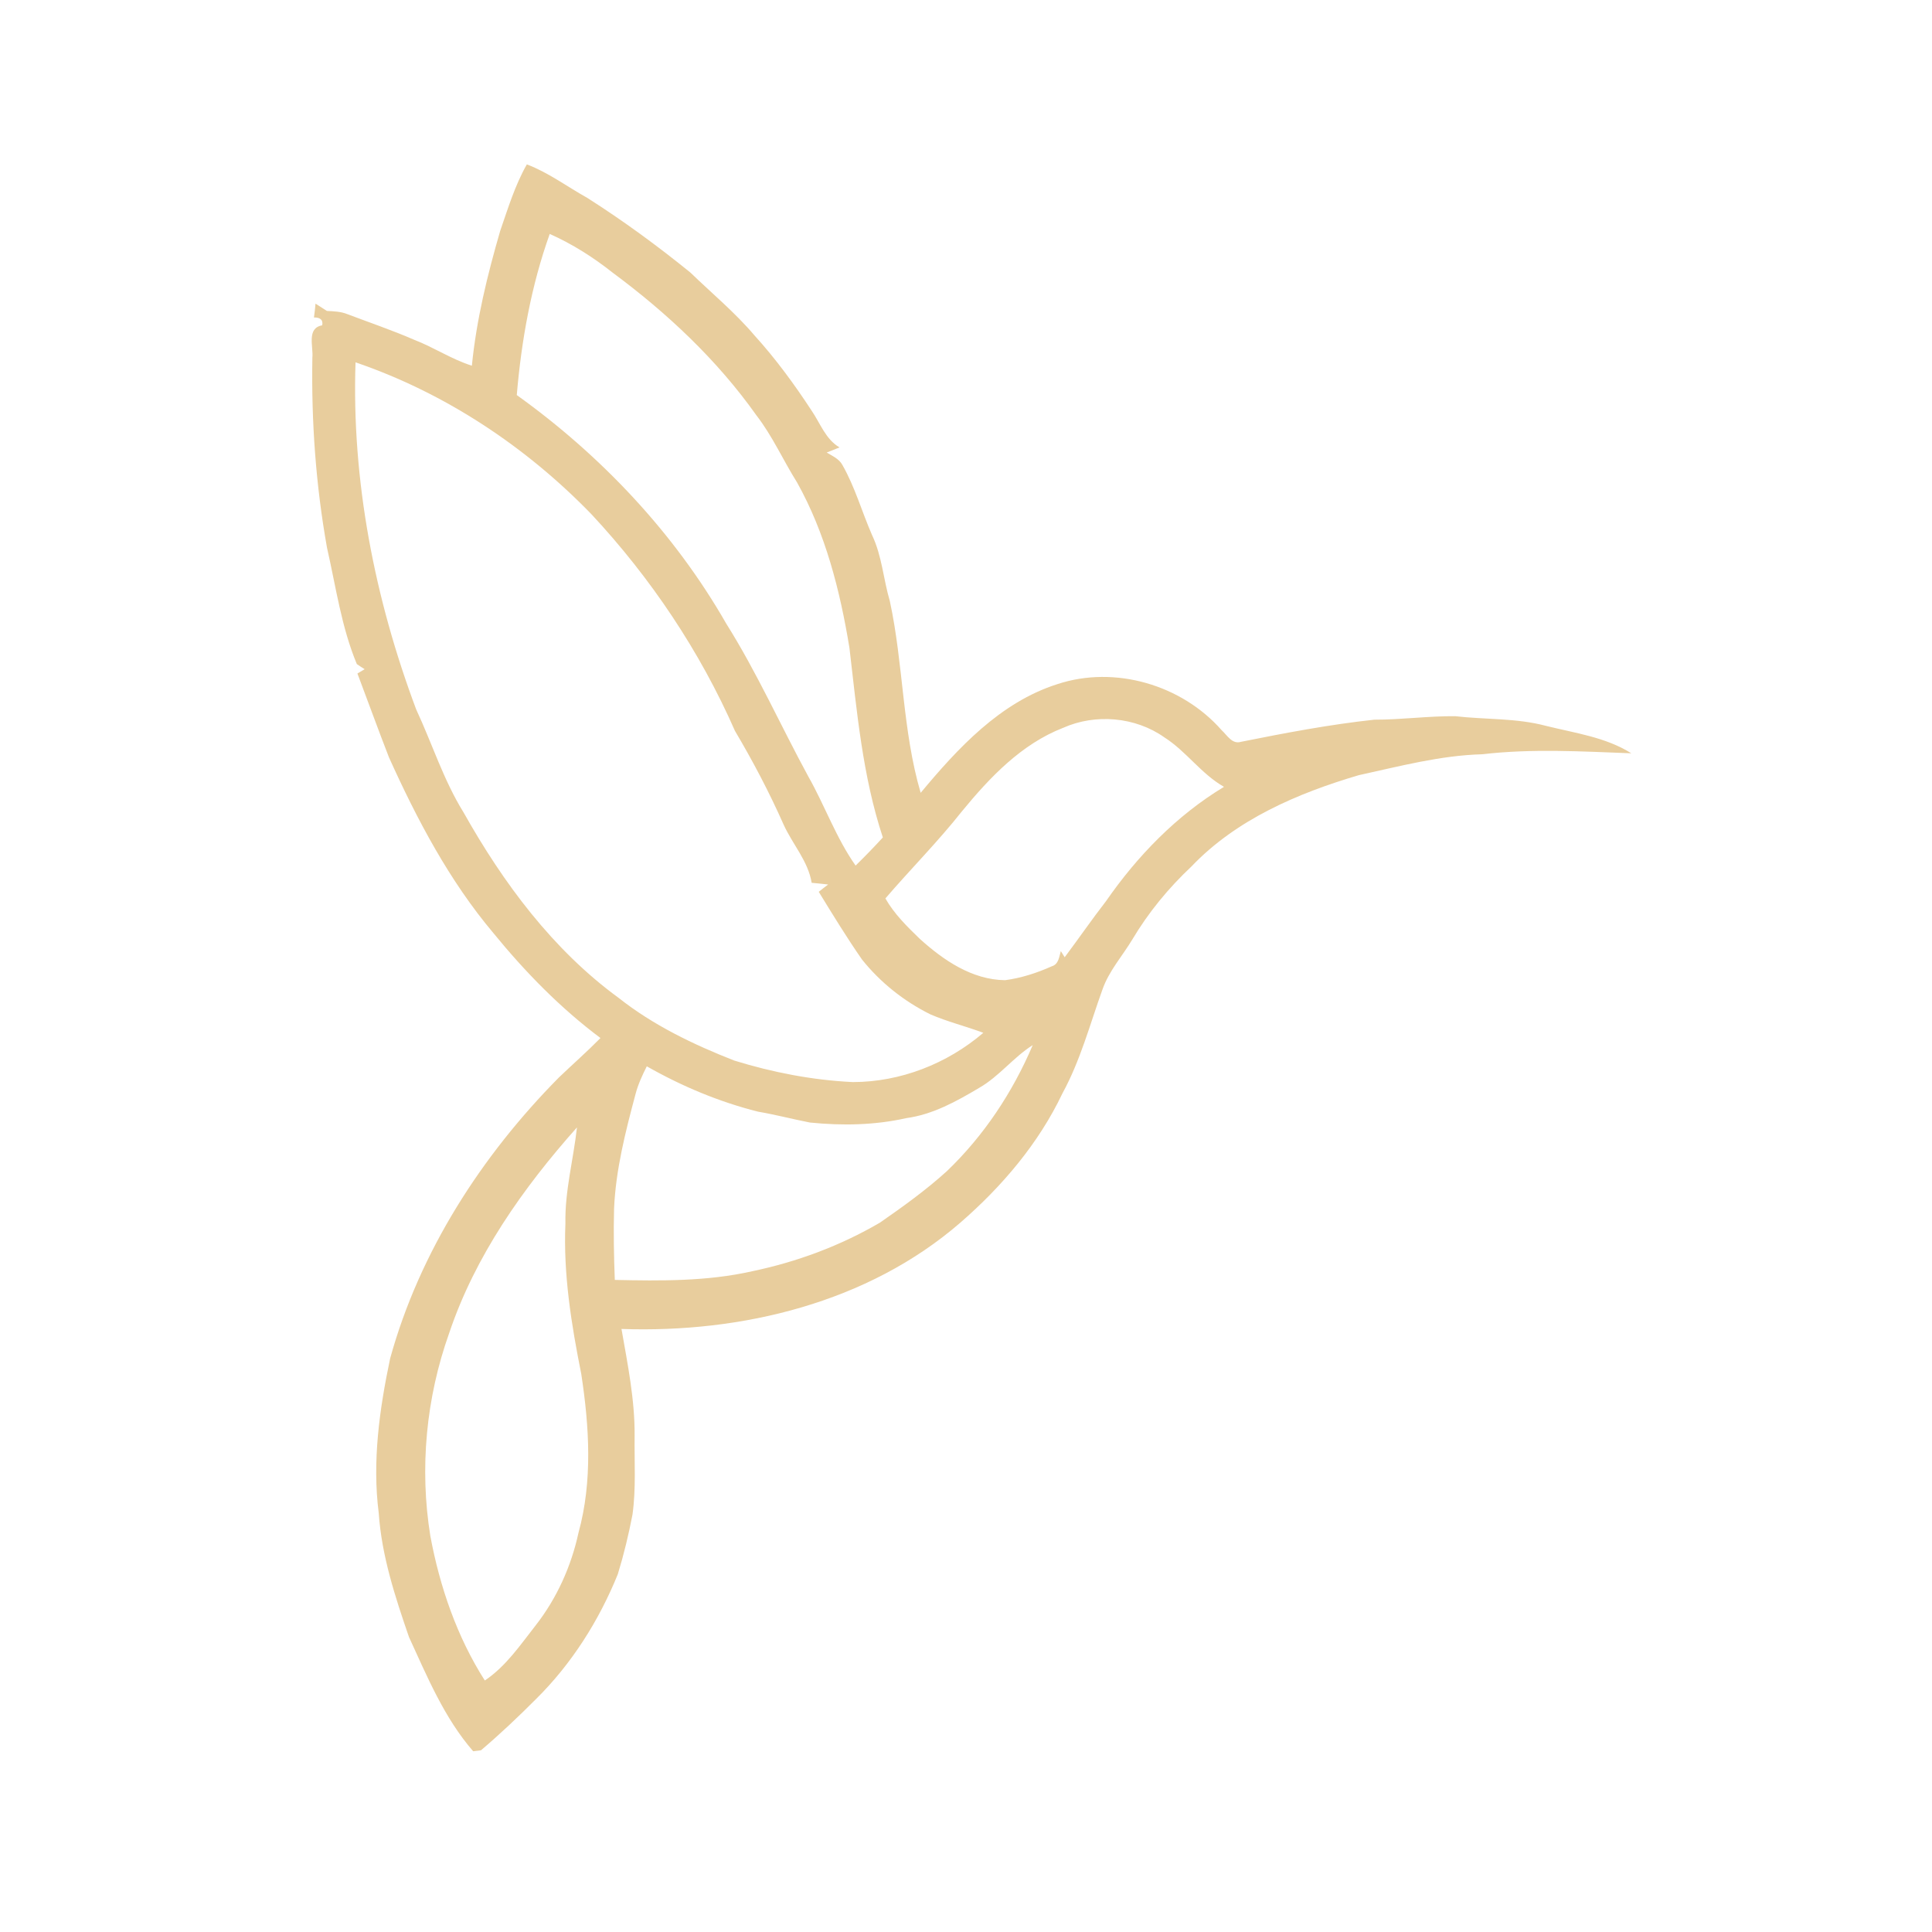 <svg xmlns:inkscape="http://www.inkscape.org/namespaces/inkscape" xmlns:sodipodi="http://sodipodi.sourceforge.net/DTD/sodipodi-0.dtd" xmlns="http://www.w3.org/2000/svg" xmlns:svg="http://www.w3.org/2000/svg" width="500pt" height="500pt" viewBox="0 0 500 500" id="svg77" sodipodi:docname="LliureHummenbird.svg" inkscape:export-filename="icon.png" inkscape:export-xdpi="96" inkscape:export-ydpi="96" inkscape:version="1.2.1 (9c6d41e410, 2022-07-14)"><defs id="defs81"></defs><g id="#e8cd9dff" transform="translate(16.62,-79.408)"><path fill="#e8cd9d" opacity="1" d="m 119.73,121.95 c 5.61,2.13 10.43,5.77 15.64,8.67 9.27,5.9 18.17,12.41 26.7,19.34 5.55,5.37 11.54,10.32 16.55,16.23 5.5,6.06 10.35,12.68 14.83,19.53 2.23,3.27 3.6,7.37 7.2,9.48 -1.1,0.47 -2.22,0.87 -3.32,1.32 1.47,0.9 3.23,1.64 4.08,3.25 3.26,5.72 5.03,12.11 7.66,18.12 2.57,5.38 2.92,11.42 4.6,17.08 3.54,16.38 3.23,33.48 7.98,49.62 9.64,-11.58 20.59,-23.42 35.36,-28.12 14.92,-4.94 32.24,0.19 42.53,11.91 1.44,1.31 2.71,3.72 5.01,3.01 11.43,-2.29 22.92,-4.48 34.51,-5.73 7,0.02 13.96,-0.97 20.95,-0.9 7.82,0.9 15.8,0.45 23.47,2.5 7.46,1.86 15.48,2.92 22.08,7.1 -12.84,-0.48 -25.74,-1.25 -38.57,0.25 -10.88,0.3 -21.39,3.11 -31.95,5.41 -15.84,4.67 -31.76,11.49 -43.33,23.65 -5.91,5.55 -11.13,11.89 -15.28,18.87 -2.59,4.3 -6.05,8.14 -7.73,12.94 -3.25,9.03 -5.72,18.4 -10.35,26.87 -6.17,12.99 -15.66,24.13 -26.46,33.5 -23.9,20.71 -56.59,28.58 -87.67,27.49 1.6,9.15 3.47,18.32 3.4,27.66 -0.09,6.79 0.39,13.63 -0.55,20.38 -1,5.2 -2.25,10.37 -3.8,15.43 -4.87,12.01 -11.94,23.2 -21.18,32.32 -4.57,4.59 -9.29,9.05 -14.23,13.25 -0.5,0.06 -1.51,0.19 -2.02,0.25 -7.48,-8.6 -11.89,-19.29 -16.61,-29.54 -3.58,-10.39 -7.08,-21.04 -7.83,-32.07 -1.72,-13.38 0.19,-26.95 2.95,-40.06 7.64,-27.63 23.61,-52.41 43.66,-72.69 3.58,-3.43 7.3,-6.69 10.77,-10.22 -10.38,-7.76 -19.51,-17.12 -27.69,-27.14 -11.43,-13.56 -19.77,-29.39 -27.04,-45.48 -2.81,-7.21 -5.43,-14.49 -8.17,-21.72 0.46,-0.28 1.4,-0.84 1.87,-1.12 -0.69,-0.42 -1.36,-0.86 -2.02,-1.31 -4.01,-9.63 -5.41,-20 -7.72,-30.11 -2.9,-16.21 -4.07,-32.71 -3.79,-49.17 0.3,-2.89 -1.57,-7.67 2.55,-8.4 0.26,-1.37 -0.46,-2.05 -2.14,-2.03 0.17,-1.19 0.31,-2.38 0.4,-3.58 0.99,0.62 1.98,1.25 2.96,1.89 1.77,0.09 3.57,0.14 5.24,0.81 5.81,2.2 11.7,4.2 17.4,6.68 5.08,1.96 9.65,5.04 14.87,6.68 1.17,-11.88 4.02,-23.49 7.34,-34.92 2.02,-5.83 3.82,-11.79 6.89,-17.18 m 5.92,18 c -4.8,13.42 -7.32,27.53 -8.53,41.7 21.87,15.67 40.81,35.75 54.21,59.15 7.98,12.69 14.09,26.43 21.25,39.58 4.29,7.57 7.18,15.89 12.23,23.04 2.42,-2.37 4.77,-4.79 7.05,-7.28 -5.25,-15.87 -6.71,-32.59 -8.65,-49.09 -2.43,-14.8 -6.19,-29.63 -13.56,-42.8 -3.6,-5.73 -6.35,-11.98 -10.51,-17.35 -10.18,-14.37 -23.15,-26.52 -37.26,-36.97 -5,-3.96 -10.4,-7.38 -16.23,-9.98 m -50.26,33.23 c -1.03,30.62 4.97,61.22 15.7,89.83 4.14,8.87 7.08,18.31 12.27,26.67 10.25,18.24 23.09,35.54 40.12,47.98 8.95,7.08 19.32,12.06 29.89,16.21 9.97,3.08 20.28,5.08 30.71,5.58 12.35,-0.01 24.43,-4.75 33.78,-12.75 -4.52,-1.7 -9.25,-2.85 -13.69,-4.77 -6.82,-3.38 -12.94,-8.24 -17.7,-14.19 -3.96,-5.7 -7.58,-11.62 -11.2,-17.53 0.79,-0.65 1.62,-1.26 2.43,-1.89 -1.42,-0.19 -2.84,-0.29 -4.26,-0.44 -0.92,-5.63 -4.97,-10 -7.27,-15.08 -3.69,-8.33 -7.94,-16.4 -12.58,-24.23 -9.06,-20.62 -21.78,-39.58 -37.11,-56.04 -17,-17.56 -37.92,-31.43 -61.09,-39.35 m 183.15,94.58 c -10.81,4.2 -18.98,12.82 -26.19,21.59 -6.21,7.86 -13.31,14.98 -19.83,22.57 2.27,4 5.6,7.27 8.89,10.45 6.13,5.54 13.5,10.6 22.08,10.71 4.18,-0.55 8.26,-1.88 12.1,-3.6 1.77,-0.52 1.89,-2.45 2.33,-3.93 0.25,0.39 0.75,1.19 1,1.59 3.61,-4.81 7.02,-9.77 10.7,-14.52 8.12,-11.71 18.28,-22.18 30.53,-29.58 -5.9,-3.34 -9.74,-9.18 -15.43,-12.8 -7.49,-5.31 -17.82,-6.2 -26.18,-2.48 m -21.74,93.18 c -5.87,3.49 -12.01,6.91 -18.88,7.84 -8.17,1.84 -16.62,1.98 -24.93,1.14 -4.5,-0.88 -8.94,-2.05 -13.46,-2.82 -10.08,-2.54 -19.73,-6.59 -28.76,-11.73 -1.16,2.3 -2.24,4.64 -2.9,7.13 -2.6,9.73 -5.13,19.58 -5.57,29.69 -0.16,6.15 -0.05,12.31 0.19,18.46 11.87,0.26 23.89,0.39 35.54,-2.24 11.6,-2.42 22.84,-6.6 33.07,-12.58 5.98,-4.15 11.92,-8.42 17.32,-13.32 9.59,-9.18 17.04,-20.43 22.23,-32.63 -5.03,3.18 -8.67,8.09 -13.85,11.06 M 99.61,424.47 c -5.96,16.72 -7.69,34.92 -4.86,52.44 2.44,13.14 6.89,26.11 14.1,37.41 5.46,-3.66 9.15,-9.15 13.14,-14.24 5.49,-7.01 9.23,-15.33 11.11,-24.02 3.68,-13.37 2.78,-27.51 0.71,-41.07 -2.56,-12.81 -4.67,-25.83 -4.1,-38.94 -0.17,-8.4 2.07,-16.57 2.99,-24.87 -13.94,15.66 -26.37,33.25 -33.09,53.29 z" id="path59"></path></g></svg>